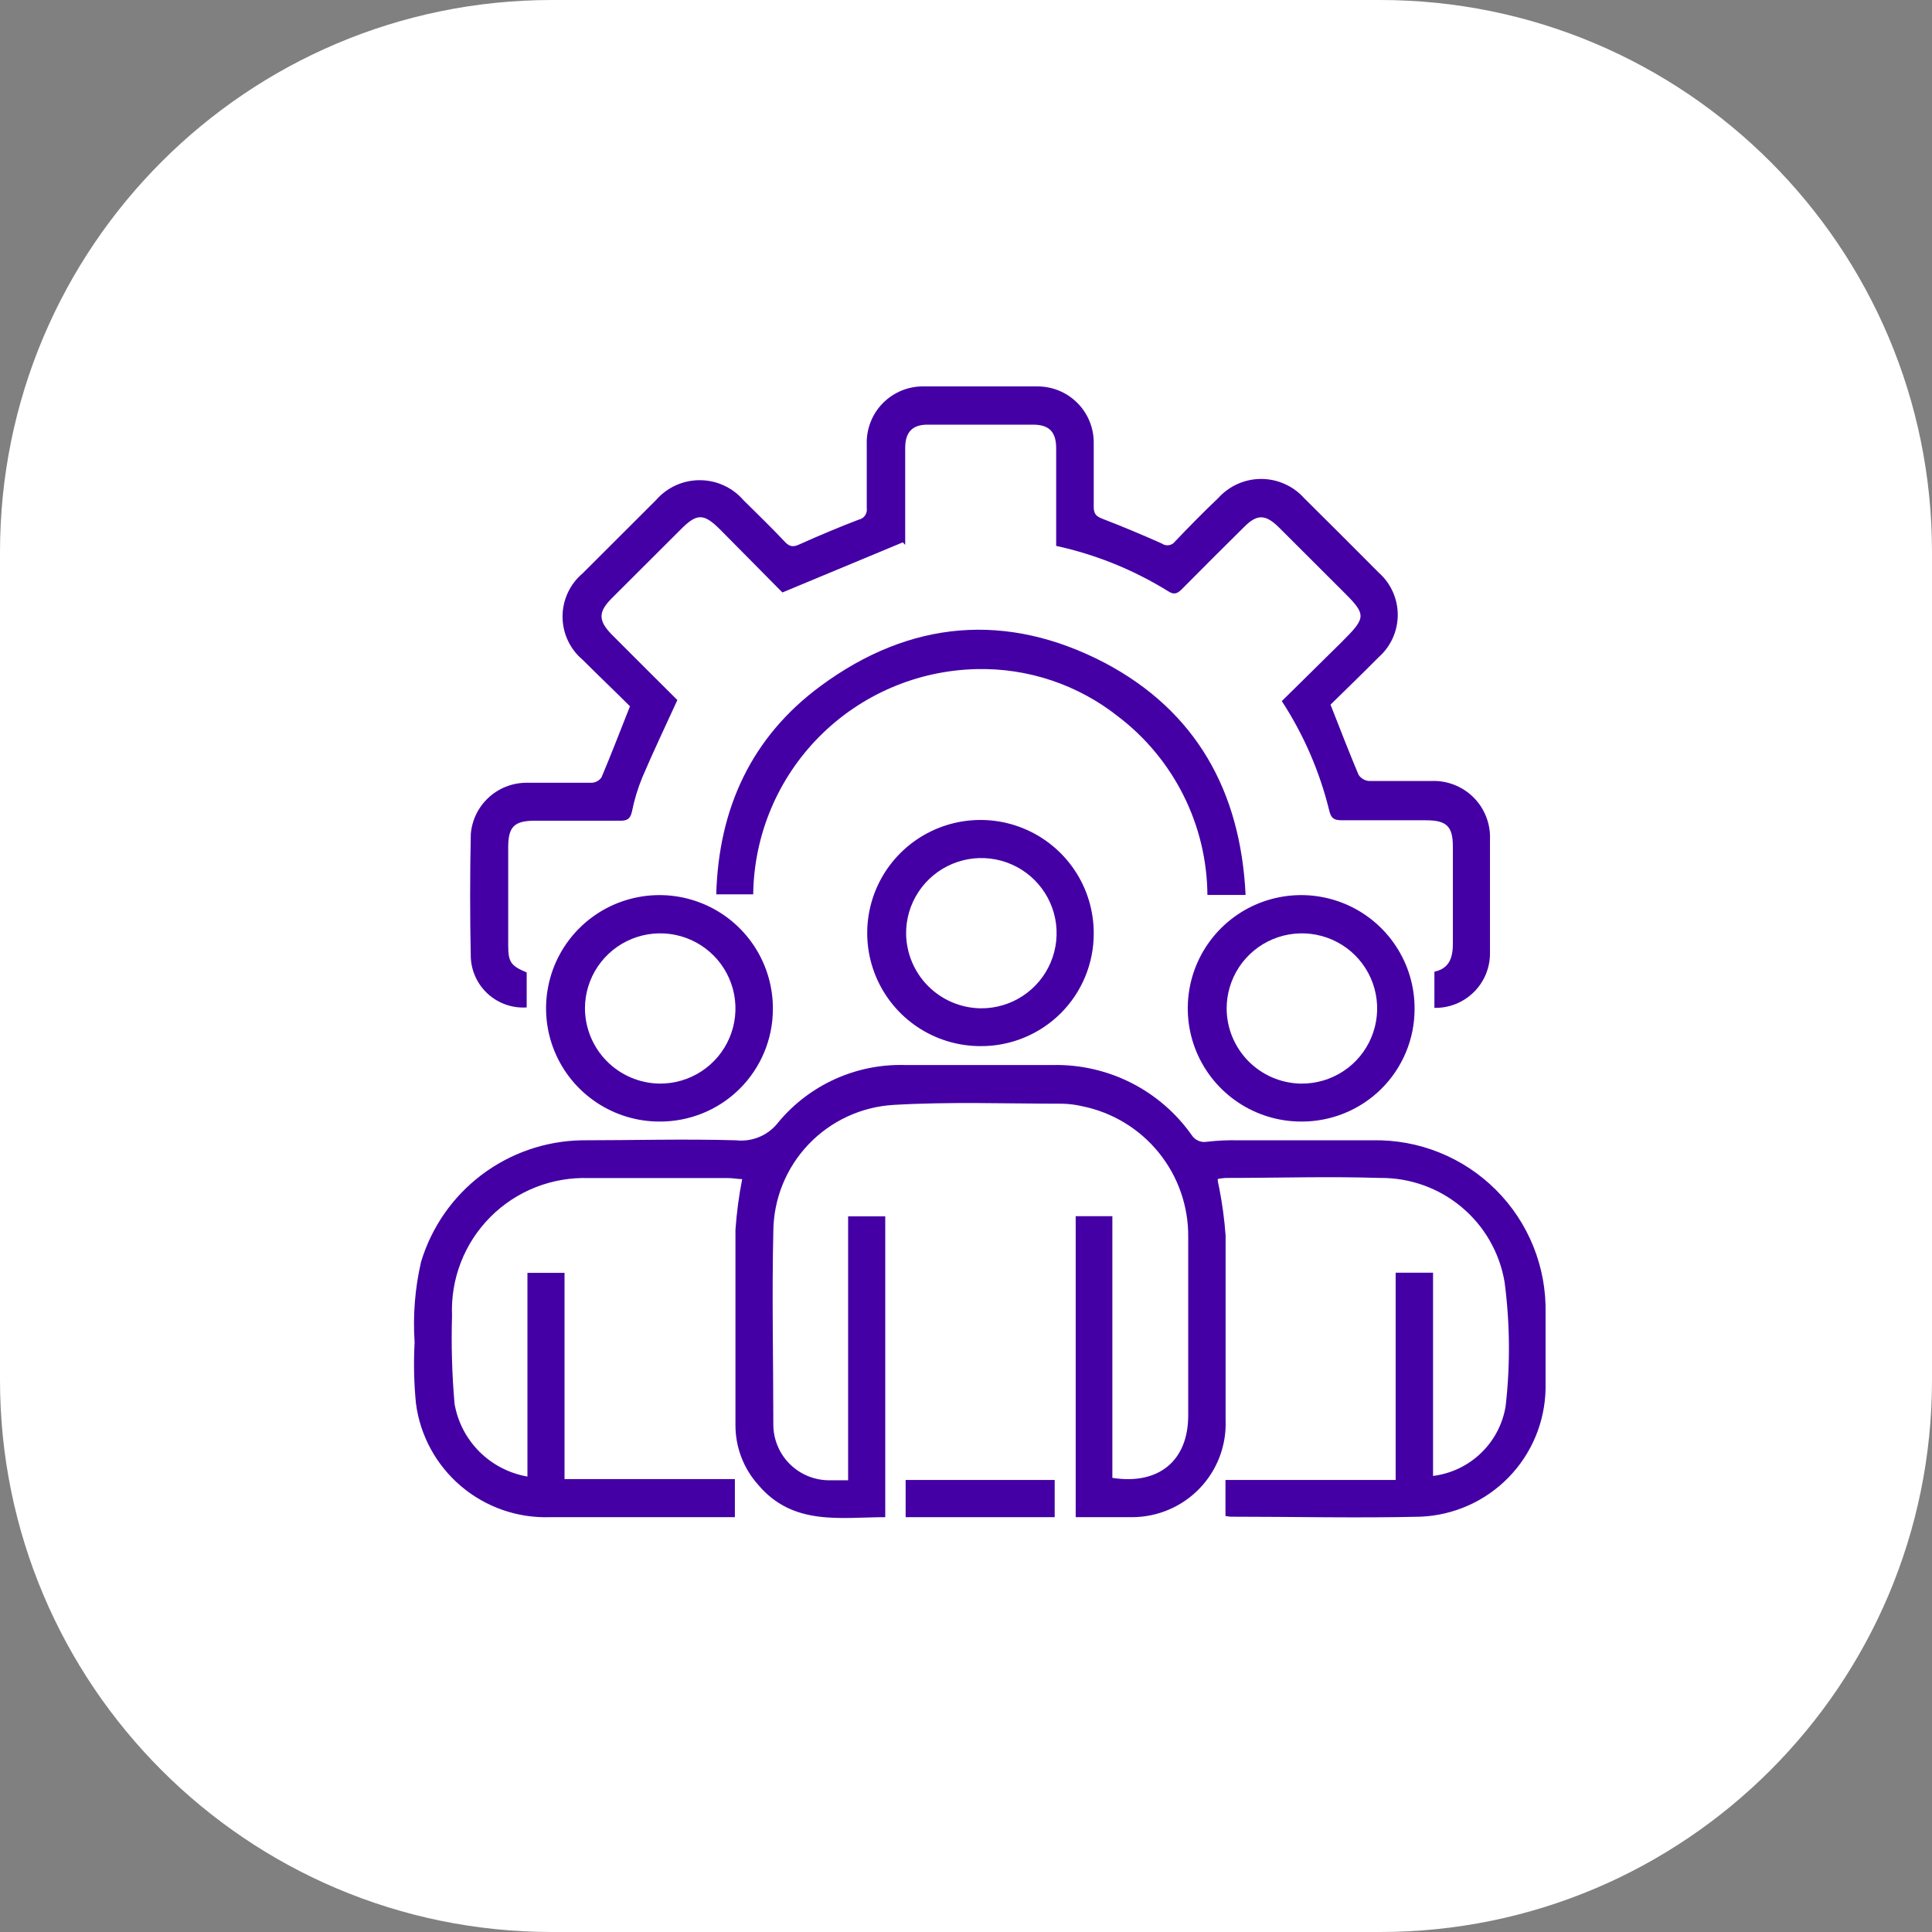 <?xml version="1.0" encoding="UTF-8"?> <svg xmlns="http://www.w3.org/2000/svg" width="70" height="70" viewBox="0 0 70 70" fill="none"><rect x="0" y="0" width="70" height="70" fill="#808080" stroke="none"/><path d="M50 0H20C8.954 0 0 8.954 0 20V50C0 61.046 8.954 70 20 70H50C61.046 70 70 61.046 70 50V20C70 8.954 61.046 0 50 0Z" fill="white"></path><path d="M26.626 53.59V54.97H26.215H19.93C18.753 55.009 17.602 54.609 16.704 53.847C15.806 53.086 15.223 52.018 15.071 50.851C14.998 50.115 14.982 49.374 15.022 48.636C14.957 47.659 15.035 46.678 15.255 45.724C15.631 44.469 16.397 43.366 17.442 42.573C18.487 41.781 19.758 41.34 21.07 41.315C22.933 41.315 24.801 41.261 26.664 41.315C26.958 41.348 27.256 41.304 27.528 41.187C27.799 41.07 28.036 40.883 28.213 40.647C28.768 39.983 29.467 39.453 30.256 39.096C31.045 38.74 31.904 38.566 32.77 38.587C34.579 38.587 36.388 38.587 38.17 38.587C39.15 38.571 40.119 38.794 40.992 39.237C41.866 39.681 42.617 40.331 43.181 41.132C43.238 41.219 43.319 41.288 43.415 41.33C43.511 41.373 43.617 41.386 43.72 41.369C44.102 41.324 44.486 41.306 44.87 41.315C46.49 41.315 48.11 41.315 49.73 41.315C50.558 41.298 51.381 41.448 52.149 41.757C52.917 42.066 53.615 42.526 54.2 43.111C54.786 43.695 55.247 44.392 55.556 45.159C55.865 45.926 56.016 46.747 55.999 47.574C55.999 48.485 55.999 49.396 55.999 50.307C55.98 51.513 55.5 52.667 54.657 53.531C53.813 54.395 52.671 54.904 51.463 54.953C49.168 55.007 46.874 54.953 44.584 54.953C44.523 54.948 44.461 54.939 44.401 54.926V53.622H50.567V46.113H51.922V53.476C52.575 53.395 53.184 53.105 53.658 52.649C54.133 52.193 54.446 51.597 54.552 50.948C54.723 49.454 54.71 47.944 54.514 46.452C54.335 45.389 53.782 44.425 52.955 43.734C52.127 43.042 51.079 42.668 50 42.679C48.137 42.62 46.269 42.679 44.406 42.679C44.31 42.685 44.215 42.698 44.12 42.717C44.12 42.835 44.158 42.938 44.174 43.04C44.286 43.61 44.363 44.186 44.406 44.765C44.406 46.997 44.406 49.228 44.406 51.46C44.423 51.913 44.348 52.365 44.187 52.789C44.025 53.212 43.78 53.599 43.465 53.927C43.151 54.254 42.774 54.515 42.357 54.694C41.94 54.873 41.491 54.967 41.037 54.97C40.356 54.97 39.676 54.97 38.974 54.97V44.064H40.303V53.546C41.987 53.811 43.051 52.921 43.051 51.288C43.051 49.131 43.051 46.975 43.051 44.819C43.062 43.707 42.685 42.626 41.984 41.761C41.284 40.896 40.303 40.302 39.212 40.081C38.976 40.026 38.736 39.995 38.494 39.989C36.458 39.989 34.417 39.913 32.387 40.032C31.212 40.099 30.107 40.61 29.296 41.461C28.484 42.312 28.028 43.439 28.019 44.614C27.965 46.943 28.019 49.277 28.019 51.622C28.02 51.89 28.075 52.154 28.18 52.401C28.284 52.648 28.437 52.871 28.629 53.058C28.821 53.245 29.048 53.392 29.297 53.491C29.547 53.589 29.813 53.638 30.081 53.633H30.729V44.07H32.074V54.97C30.454 54.97 28.732 55.298 27.468 53.794C26.938 53.201 26.646 52.433 26.647 51.638C26.647 49.277 26.647 46.916 26.647 44.555C26.691 43.939 26.772 43.327 26.89 42.722C26.745 42.722 26.566 42.684 26.383 42.684H21.34C20.679 42.661 20.02 42.774 19.406 43.016C18.791 43.259 18.233 43.626 17.767 44.094C17.301 44.562 16.937 45.122 16.698 45.737C16.459 46.353 16.35 47.011 16.378 47.671C16.346 48.735 16.377 49.801 16.469 50.862C16.583 51.52 16.898 52.126 17.371 52.598C17.844 53.07 18.451 53.384 19.11 53.498V46.118H20.454V53.59H26.626Z" fill="#4400A5"></path><path d="M32.711 19.65L28.348 21.466L26.102 19.197C25.497 18.588 25.249 18.588 24.65 19.197L22.171 21.671C21.669 22.173 21.669 22.485 22.171 22.997C22.97 23.801 23.791 24.615 24.542 25.364C24.104 26.323 23.672 27.229 23.278 28.151C23.11 28.558 22.981 28.98 22.895 29.412C22.835 29.682 22.706 29.741 22.457 29.736C21.431 29.736 20.406 29.736 19.38 29.736C18.629 29.736 18.413 29.957 18.413 30.701V34.242C18.413 34.857 18.505 34.992 19.083 35.234V36.501C18.831 36.518 18.578 36.484 18.34 36.403C18.101 36.321 17.881 36.192 17.692 36.025C17.504 35.857 17.351 35.654 17.242 35.426C17.133 35.199 17.07 34.952 17.058 34.701C17.026 33.209 17.026 31.716 17.058 30.221C17.098 29.719 17.325 29.25 17.694 28.906C18.062 28.562 18.546 28.368 19.05 28.361C19.844 28.361 20.67 28.361 21.442 28.361C21.512 28.357 21.579 28.337 21.64 28.304C21.701 28.27 21.753 28.224 21.793 28.167C22.144 27.337 22.468 26.491 22.825 25.59C22.285 25.051 21.691 24.485 21.108 23.903C20.88 23.711 20.697 23.471 20.572 23.201C20.447 22.931 20.382 22.637 20.382 22.34C20.382 22.042 20.447 21.748 20.572 21.478C20.697 21.208 20.88 20.969 21.108 20.776L23.764 18.124C23.961 17.896 24.204 17.713 24.478 17.588C24.752 17.462 25.05 17.398 25.352 17.398C25.653 17.398 25.951 17.462 26.225 17.588C26.499 17.713 26.742 17.896 26.939 18.124C27.447 18.626 27.959 19.122 28.445 19.639C28.629 19.833 28.769 19.817 28.985 19.715C29.682 19.402 30.389 19.105 31.107 18.83C31.202 18.812 31.285 18.758 31.34 18.68C31.396 18.601 31.419 18.505 31.404 18.41C31.404 17.639 31.404 16.874 31.404 16.103C31.395 15.827 31.442 15.552 31.542 15.295C31.642 15.037 31.794 14.803 31.988 14.606C32.182 14.41 32.414 14.255 32.67 14.15C32.926 14.046 33.201 13.995 33.478 14C34.844 14 36.215 14 37.581 14C37.853 13.999 38.122 14.052 38.372 14.155C38.623 14.259 38.85 14.412 39.041 14.605C39.232 14.798 39.382 15.027 39.483 15.279C39.583 15.53 39.633 15.799 39.628 16.07C39.628 16.836 39.628 17.607 39.628 18.372C39.628 18.615 39.714 18.706 39.935 18.793C40.664 19.073 41.382 19.375 42.095 19.693C42.168 19.745 42.258 19.767 42.347 19.754C42.436 19.741 42.516 19.694 42.57 19.623C43.083 19.084 43.612 18.545 44.136 18.049C44.332 17.83 44.572 17.655 44.841 17.535C45.109 17.415 45.4 17.353 45.694 17.353C45.988 17.353 46.279 17.415 46.547 17.535C46.816 17.655 47.056 17.83 47.252 18.049C48.162 18.951 49.062 19.849 49.951 20.744C50.169 20.936 50.343 21.172 50.462 21.437C50.581 21.701 50.643 21.988 50.643 22.278C50.643 22.568 50.581 22.854 50.462 23.119C50.343 23.383 50.169 23.619 49.951 23.811C49.363 24.404 48.758 24.992 48.207 25.531C48.558 26.421 48.877 27.251 49.222 28.07C49.264 28.134 49.319 28.188 49.385 28.227C49.45 28.267 49.524 28.29 49.6 28.297C50.351 28.297 51.107 28.297 51.863 28.297C52.145 28.285 52.426 28.332 52.689 28.435C52.952 28.538 53.191 28.694 53.391 28.893C53.59 29.093 53.746 29.332 53.848 29.595C53.95 29.858 53.997 30.139 53.985 30.42C53.985 31.784 53.985 33.148 53.985 34.517C53.988 34.782 53.939 35.044 53.839 35.289C53.739 35.535 53.59 35.757 53.402 35.944C53.214 36.13 52.991 36.277 52.745 36.376C52.499 36.474 52.236 36.522 51.971 36.517V35.207C52.559 35.078 52.651 34.636 52.64 34.092C52.64 32.954 52.64 31.817 52.64 30.679C52.64 29.941 52.419 29.72 51.663 29.72C50.653 29.72 49.644 29.72 48.634 29.72C48.369 29.72 48.234 29.677 48.164 29.38C47.819 27.966 47.237 26.621 46.442 25.402C47.165 24.69 47.883 23.984 48.602 23.272C49.525 22.351 49.525 22.28 48.602 21.369L46.334 19.105C45.848 18.626 45.54 18.62 45.065 19.105C44.314 19.849 43.569 20.588 42.83 21.337C42.667 21.504 42.543 21.564 42.327 21.423C41.078 20.648 39.704 20.092 38.267 19.779V19.014C38.267 18.087 38.267 17.165 38.267 16.243C38.267 15.655 38.019 15.391 37.446 15.386C36.167 15.386 34.882 15.386 33.602 15.386C33.062 15.386 32.803 15.655 32.797 16.211C32.797 17.235 32.797 18.259 32.797 19.283V19.741L32.711 19.65Z" fill="#4400A5"></path><path d="M45.13 32.426H43.747C43.738 31.172 43.441 29.937 42.879 28.816C42.318 27.695 41.507 26.717 40.508 25.957C39.054 24.806 37.243 24.2 35.389 24.243C33.242 24.289 31.198 25.166 29.686 26.688C28.175 28.211 27.316 30.261 27.29 32.404H25.951C26.037 29.283 27.23 26.701 29.73 24.857C32.97 22.464 36.485 22.162 40.038 24.022C43.332 25.768 44.951 28.663 45.13 32.426Z" fill="#4400A5"></path><path d="M35.529 37.903C34.717 37.904 33.922 37.664 33.246 37.214C32.571 36.764 32.044 36.123 31.733 35.374C31.422 34.624 31.341 33.799 31.5 33.004C31.659 32.208 32.051 31.478 32.626 30.905C33.202 30.332 33.934 29.943 34.731 29.786C35.529 29.629 36.355 29.712 37.105 30.025C37.854 30.337 38.494 30.865 38.944 31.541C39.393 32.217 39.631 33.011 39.628 33.822C39.629 34.359 39.524 34.891 39.318 35.388C39.113 35.884 38.811 36.335 38.43 36.715C38.049 37.094 37.596 37.394 37.099 37.598C36.601 37.802 36.068 37.906 35.529 37.903V37.903ZM35.529 36.533C36.071 36.539 36.602 36.383 37.054 36.086C37.507 35.789 37.861 35.364 38.07 34.865C38.28 34.367 38.336 33.817 38.232 33.287C38.128 32.756 37.867 32.269 37.484 31.886C37.102 31.504 36.613 31.244 36.082 31.14C35.55 31.036 35 31.092 34.501 31.301C34.001 31.511 33.576 31.864 33.278 32.316C32.98 32.767 32.824 33.297 32.83 33.838C32.841 34.547 33.127 35.224 33.627 35.726C34.127 36.229 34.804 36.518 35.513 36.533H35.529Z" fill="#4400A5"></path><path d="M23.893 40.636C23.08 40.636 22.284 40.394 21.608 39.942C20.932 39.49 20.405 38.848 20.095 38.097C19.785 37.346 19.705 36.52 19.866 35.723C20.026 34.927 20.42 34.196 20.998 33.623C21.575 33.05 22.31 32.662 23.109 32.507C23.907 32.351 24.735 32.437 25.485 32.751C26.235 33.066 26.875 33.596 27.323 34.274C27.771 34.952 28.008 35.748 28.003 36.56C28.003 37.098 27.896 37.63 27.689 38.126C27.482 38.622 27.179 39.073 26.797 39.452C26.416 39.83 25.962 40.13 25.464 40.333C24.966 40.536 24.432 40.639 23.893 40.636V40.636ZM23.893 39.261C24.433 39.266 24.962 39.112 25.414 38.816C25.866 38.521 26.219 38.099 26.43 37.603C26.641 37.107 26.7 36.56 26.599 36.03C26.498 35.501 26.242 35.013 25.864 34.629C25.485 34.245 25.001 33.982 24.472 33.873C23.944 33.764 23.395 33.814 22.895 34.017C22.395 34.219 21.966 34.566 21.663 35.012C21.36 35.458 21.197 35.984 21.194 36.523C21.194 37.242 21.477 37.932 21.982 38.444C22.487 38.956 23.174 39.25 23.893 39.261V39.261Z" fill="#4400A5"></path><path d="M47.144 40.636C46.33 40.636 45.534 40.394 44.858 39.942C44.182 39.49 43.655 38.848 43.345 38.097C43.035 37.346 42.955 36.52 43.116 35.723C43.276 34.927 43.67 34.196 44.248 33.623C44.825 33.05 45.56 32.662 46.359 32.507C47.158 32.351 47.985 32.437 48.735 32.751C49.485 33.066 50.125 33.596 50.573 34.274C51.022 34.952 51.258 35.748 51.253 36.56C51.253 37.098 51.146 37.63 50.939 38.126C50.733 38.622 50.429 39.073 50.047 39.452C49.666 39.83 49.212 40.13 48.714 40.333C48.216 40.536 47.682 40.639 47.144 40.636ZM47.144 39.261C47.685 39.266 48.216 39.111 48.669 38.813C49.121 38.517 49.475 38.092 49.684 37.593C49.894 37.095 49.95 36.545 49.846 36.014C49.742 35.484 49.482 34.996 49.099 34.614C48.716 34.232 48.227 33.972 47.696 33.868C47.164 33.764 46.614 33.82 46.115 34.029C45.615 34.238 45.19 34.592 44.892 35.043C44.595 35.495 44.439 36.025 44.444 36.566C44.453 37.272 44.737 37.947 45.234 38.45C45.731 38.952 46.404 39.243 47.111 39.261H47.144Z" fill="#4400A5"></path><path d="M32.813 54.97V53.622H38.213V54.97H32.813Z" fill="#4400A5"></path></svg> 